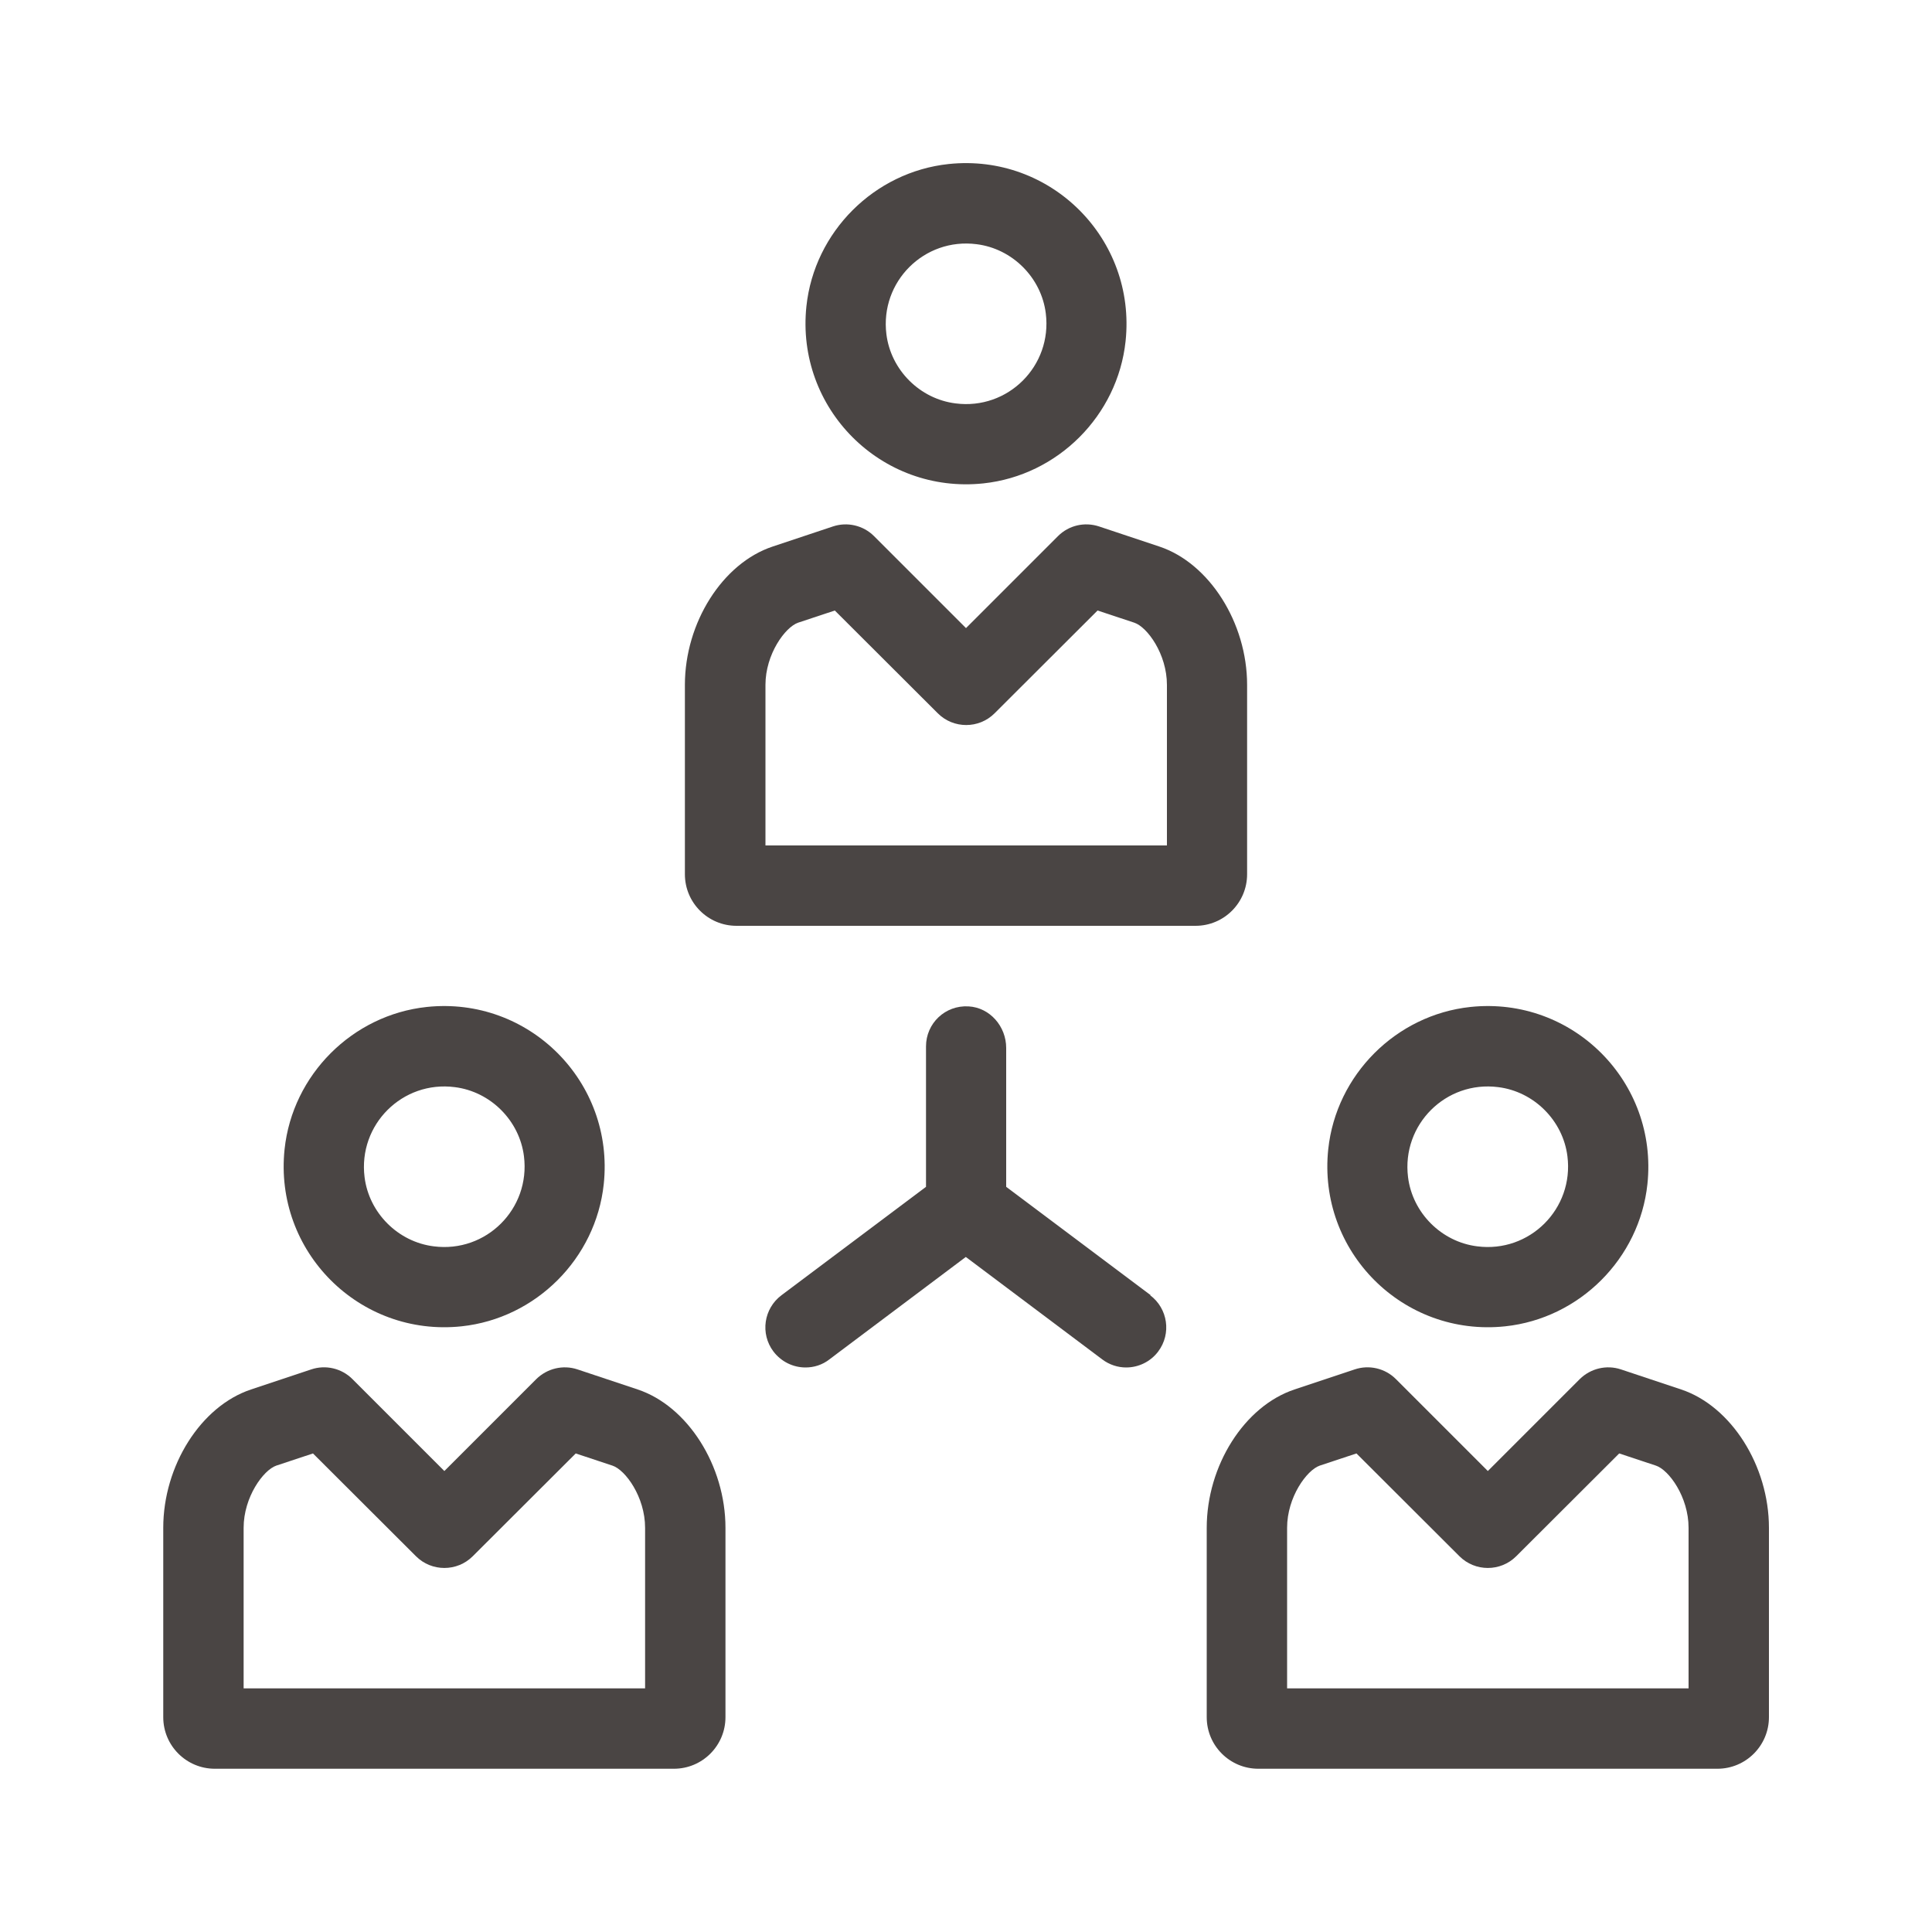 <?xml version="1.0" encoding="UTF-8"?>
<svg id="Camada_1" xmlns="http://www.w3.org/2000/svg" viewBox="0 0 100 100">
  <defs>
    <style>
      .cls-1 {
        fill: #4a4544;
      }
    </style>
  </defs>
  <g>
    <path class="cls-1" d="M50.9,25.02c-5.29.56-9.72-3.88-9.16-9.17.41-3.85,3.51-6.95,7.36-7.36,5.29-.56,9.72,3.88,9.16,9.17-.41,3.85-3.51,6.95-7.36,7.36ZM50.55,12.64c-2.71-.35-5.01,1.94-4.67,4.66.23,1.85,1.73,3.35,3.58,3.58,2.71.35,5.01-1.94,4.67-4.66-.23-1.85-1.73-3.35-3.58-3.58Z"/>
    <path class="cls-1" d="M61.87,47.92h-23.75c-1.47,0-2.67-1.19-2.67-2.67v-9.8c0-3.22,1.95-6.3,4.54-7.16l3.12-1.04c.74-.25,1.57-.06,2.13.5l4.76,4.76,4.76-4.76c.56-.56,1.38-.75,2.13-.5l3.12,1.04c2.58.86,4.54,3.94,4.54,7.16v9.8c0,1.47-1.19,2.67-2.67,2.67ZM43.21,31.6l-1.9.63c-.67.23-1.69,1.63-1.69,3.22v8.31h20.78v-8.31c0-1.6-1.02-3-1.69-3.22l-1.9-.63-5.33,5.32c-.81.81-2.13.81-2.94,0l-5.33-5.32Z"/>
  </g>
  <path class="cls-1" d="M77.91,68.65c-5.29.56-9.72-3.88-9.16-9.17.41-3.85,3.51-6.95,7.36-7.36,5.29-.56,9.72,3.88,9.16,9.17-.41,3.85-3.51,6.95-7.36,7.36ZM77.55,56.27c-2.71-.35-5.01,1.94-4.67,4.66.23,1.85,1.73,3.35,3.58,3.58,2.71.35,5.01-1.94,4.67-4.66-.23-1.85-1.73-3.35-3.58-3.58Z"/>
  <path class="cls-1" d="M88.88,91.55h-23.75c-1.47,0-2.67-1.19-2.67-2.67v-9.8c0-3.22,1.95-6.3,4.54-7.16l3.12-1.04c.74-.25,1.57-.06,2.13.5l4.76,4.76,4.76-4.76c.56-.55,1.38-.75,2.13-.5l3.12,1.04c2.58.86,4.54,3.94,4.54,7.16v9.8c0,1.47-1.19,2.67-2.67,2.67ZM70.21,75.23l-1.9.63c-.67.23-1.69,1.63-1.69,3.22v8.31h20.78v-8.31c0-1.6-1.02-3-1.69-3.22l-1.9-.63-5.33,5.32c-.81.81-2.13.81-2.94,0l-5.33-5.32Z"/>
  <path class="cls-1" d="M23.89,68.65c-5.29.56-9.72-3.88-9.16-9.17.41-3.85,3.51-6.95,7.36-7.36,5.29-.56,9.72,3.88,9.16,9.17-.41,3.85-3.51,6.95-7.36,7.36ZM23.54,56.27c-2.71-.35-5.01,1.94-4.67,4.66.23,1.85,1.73,3.35,3.58,3.58,2.71.35,5.01-1.94,4.67-4.66-.23-1.85-1.73-3.35-3.58-3.58Z"/>
  <path class="cls-1" d="M34.87,91.55H11.12c-1.47,0-2.67-1.19-2.67-2.67v-9.8c0-3.22,1.95-6.3,4.54-7.16l3.12-1.04c.74-.25,1.57-.06,2.13.5l4.76,4.76,4.76-4.76c.56-.55,1.38-.75,2.13-.5l3.12,1.04c2.58.86,4.54,3.94,4.54,7.16v9.8c0,1.47-1.19,2.67-2.67,2.67ZM16.2,75.23l-1.9.63c-.67.23-1.69,1.63-1.69,3.22v8.31h20.78v-8.31c0-1.6-1.02-3-1.69-3.22l-1.9-.63-5.33,5.32c-.81.81-2.13.81-2.94,0l-5.33-5.32Z"/>
  <path class="cls-1" d="M59.56,67.04l-7.48-5.61v-7.19c0-1.11-.84-2.09-1.95-2.15-1.21-.07-2.2.88-2.2,2.07v7.27l-7.48,5.61c-.92.69-1.11,1.99-.42,2.91.41.54,1.03.83,1.66.83.43,0,.87-.13,1.24-.42l7.06-5.3,7.06,5.3c.37.28.81.42,1.24.42.63,0,1.26-.29,1.66-.83.69-.92.5-2.22-.42-2.91Z"/>
</svg>